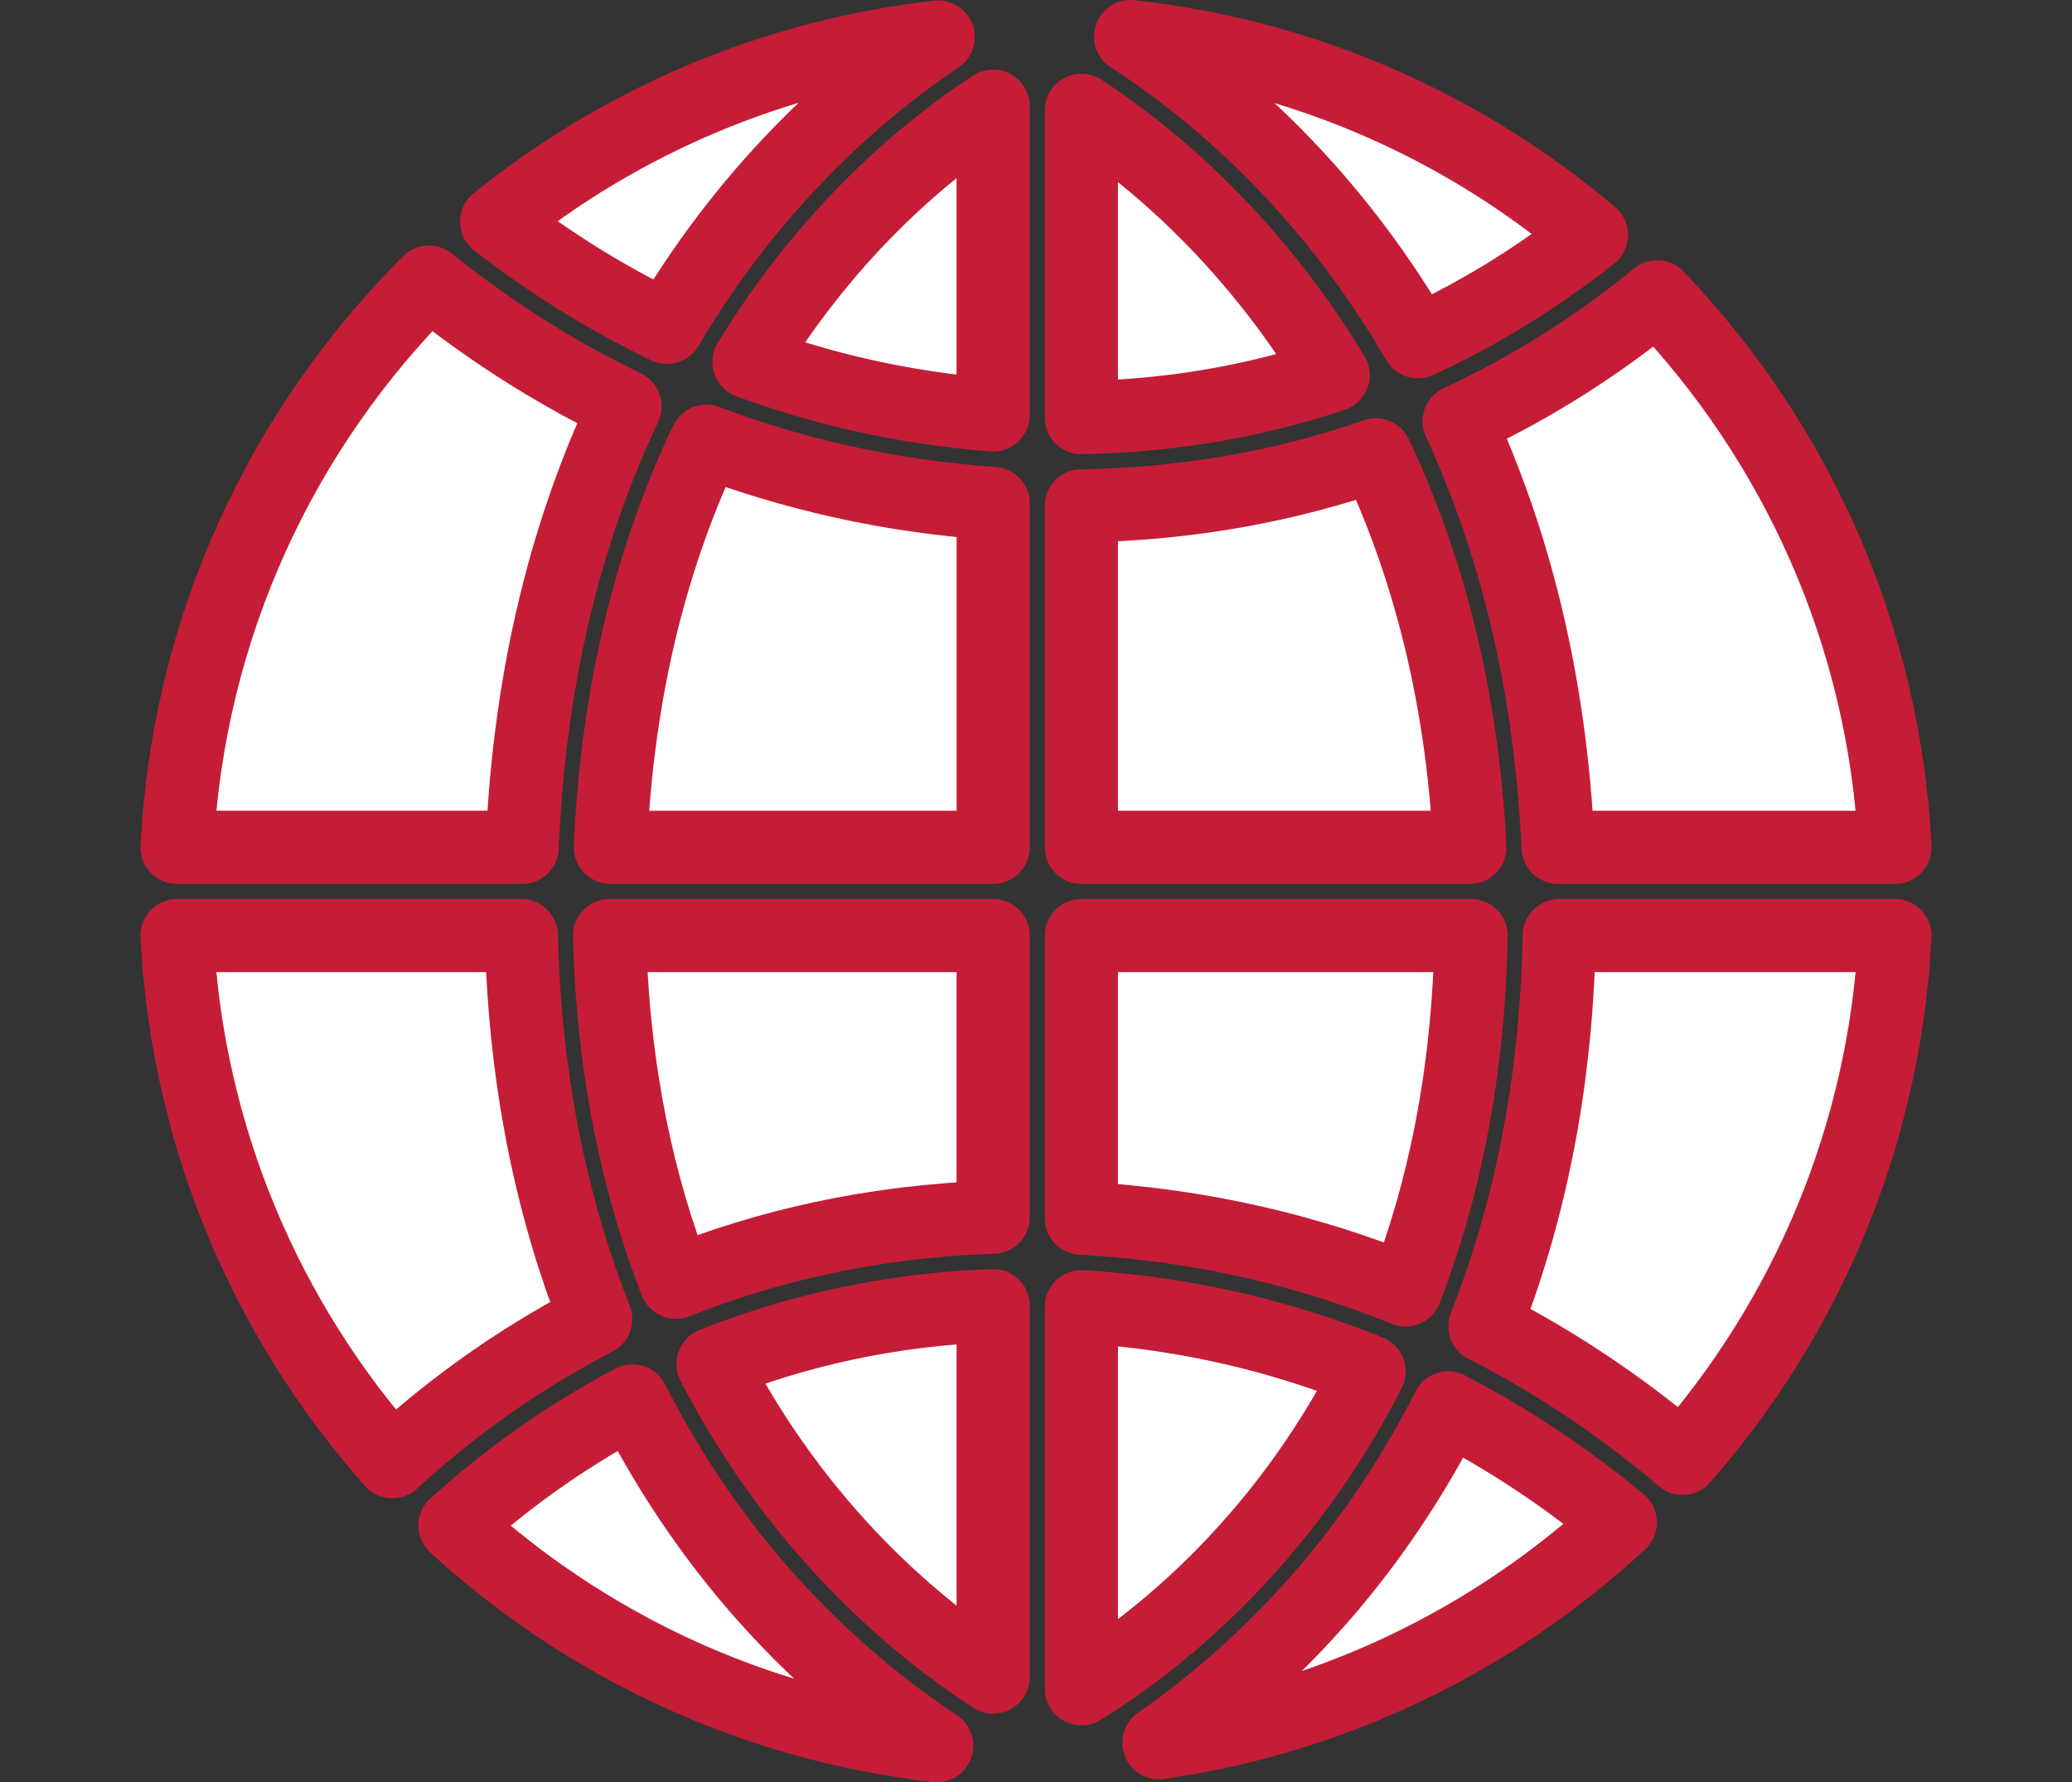 <?xml version="1.0" encoding="UTF-8"?>
<svg id="_レイヤー_1" data-name="レイヤー_1" xmlns="http://www.w3.org/2000/svg" version="1.1" viewBox="0 0 56.644 48.721">
  <rect x="0" y="0" width="56.644" height="48.721" fill="#333333" stroke="none"/>
  <!-- Generator: Adobe Illustrator 29.0.0, SVG Export Plug-In . SVG Version: 2.1.0 Build 186)  -->
  <defs>
    <style>
      .st0 {
        fill: #fff;
        stroke: #c51d37;
        stroke-linejoin: round;
        stroke-width: 2px;
      }
    </style>
  </defs>
  <path class="st0" d="M29.563,13.828v9.335h10.62c-.219-4.344-1.226-7.879-2.572-10.728-2.327.808-5.009,1.347-8.049,1.393Z"/>
  <path class="st0" d="M18.48,35.054c2.455-.979,5.343-1.674,8.671-1.779v-7.7h-10.488c.093,3.719.791,6.859,1.817,9.479Z"/>
  <path class="st0" d="M30.908,1c2.017,1.299,5.276,3.899,7.853,8.342,1.896-.873,3.478-1.916,4.746-2.92-3.478-2.946-7.822-4.9-12.599-5.422Z"/>
  <path class="st0" d="M40.217,25.575h-10.654v7.727c3.388.182,6.342.94,8.862,1.961,1.03-2.664,1.722-5.869,1.792-9.688Z"/>
  <path class="st0" d="M37.427,37.491c-2.253-.911-4.879-1.591-7.864-1.77v10.445c1.956-1.208,5.414-3.872,7.864-8.675Z"/>
  <path class="st0" d="M14.275,23.163c.201-4.899,1.307-8.87,2.812-12.055-2.171-1.049-3.957-2.266-5.358-3.397-4.008,3.993-6.584,9.422-6.888,15.451h9.435Z"/>
  <path class="st0" d="M42.626,25.575c-.076,4.233-.882,7.771-2.032,10.678,2.237,1.141,4.035,2.446,5.405,3.613,3.384-3.857,5.53-8.826,5.806-14.291h-9.179Z"/>
  <path class="st0" d="M29.563,3.016v8.4c2.573-.046,4.868-.49,6.884-1.161-2.327-3.856-5.178-6.127-6.884-7.239Z"/>
  <path class="st0" d="M18.231,8.948c2.425-4.097,5.419-6.596,7.418-7.936-4.543.514-8.691,2.322-12.072,5.047,1.247.968,2.796,1.994,4.654,2.889Z"/>
  <path class="st0" d="M39.59,38.486c-1.125,2.219-2.418,3.991-3.627,5.348-1.524,1.711-3.048,2.951-4.279,3.806,4.835-.693,9.194-2.855,12.612-6.021-1.21-1.01-2.781-2.134-4.706-3.132Z"/>
  <path class="st0" d="M39.889,11.516c1.435,3.105,2.489,6.945,2.706,11.647h9.209c-.294-5.83-2.717-11.096-6.501-15.048-1.422,1.165-3.224,2.387-5.414,3.401Z"/>
  <path class="st0" d="M20.913,43.635c-1.206-1.355-2.497-3.123-3.621-5.337-2.035,1.072-3.65,2.312-4.855,3.404,3.556,3.261,8.12,5.438,13.17,6.019-1.294-.855-2.996-2.179-4.694-4.086Z"/>
  <path class="st0" d="M27.151,13.763c-2.95-.204-5.566-.841-7.843-1.702-1.389,2.914-2.422,6.569-2.621,11.102h10.465v-9.4Z"/>
  <path class="st0" d="M27.151,45.843v-10.151c-2.921.105-5.475.724-7.66,1.594,2.382,4.623,5.696,7.289,7.66,8.558Z"/>
  <path class="st0" d="M20.474,9.894c1.965.722,4.193,1.257,6.676,1.449V2.902c-1.714,1.12-4.434,3.311-6.676,6.992Z"/>
  <path class="st0" d="M16.285,36.06c-1.133-2.863-1.934-6.337-2.031-10.485H4.839c.278,5.508,2.456,10.513,5.886,14.383,1.365-1.259,3.212-2.685,5.559-3.898Z"/>
</svg>